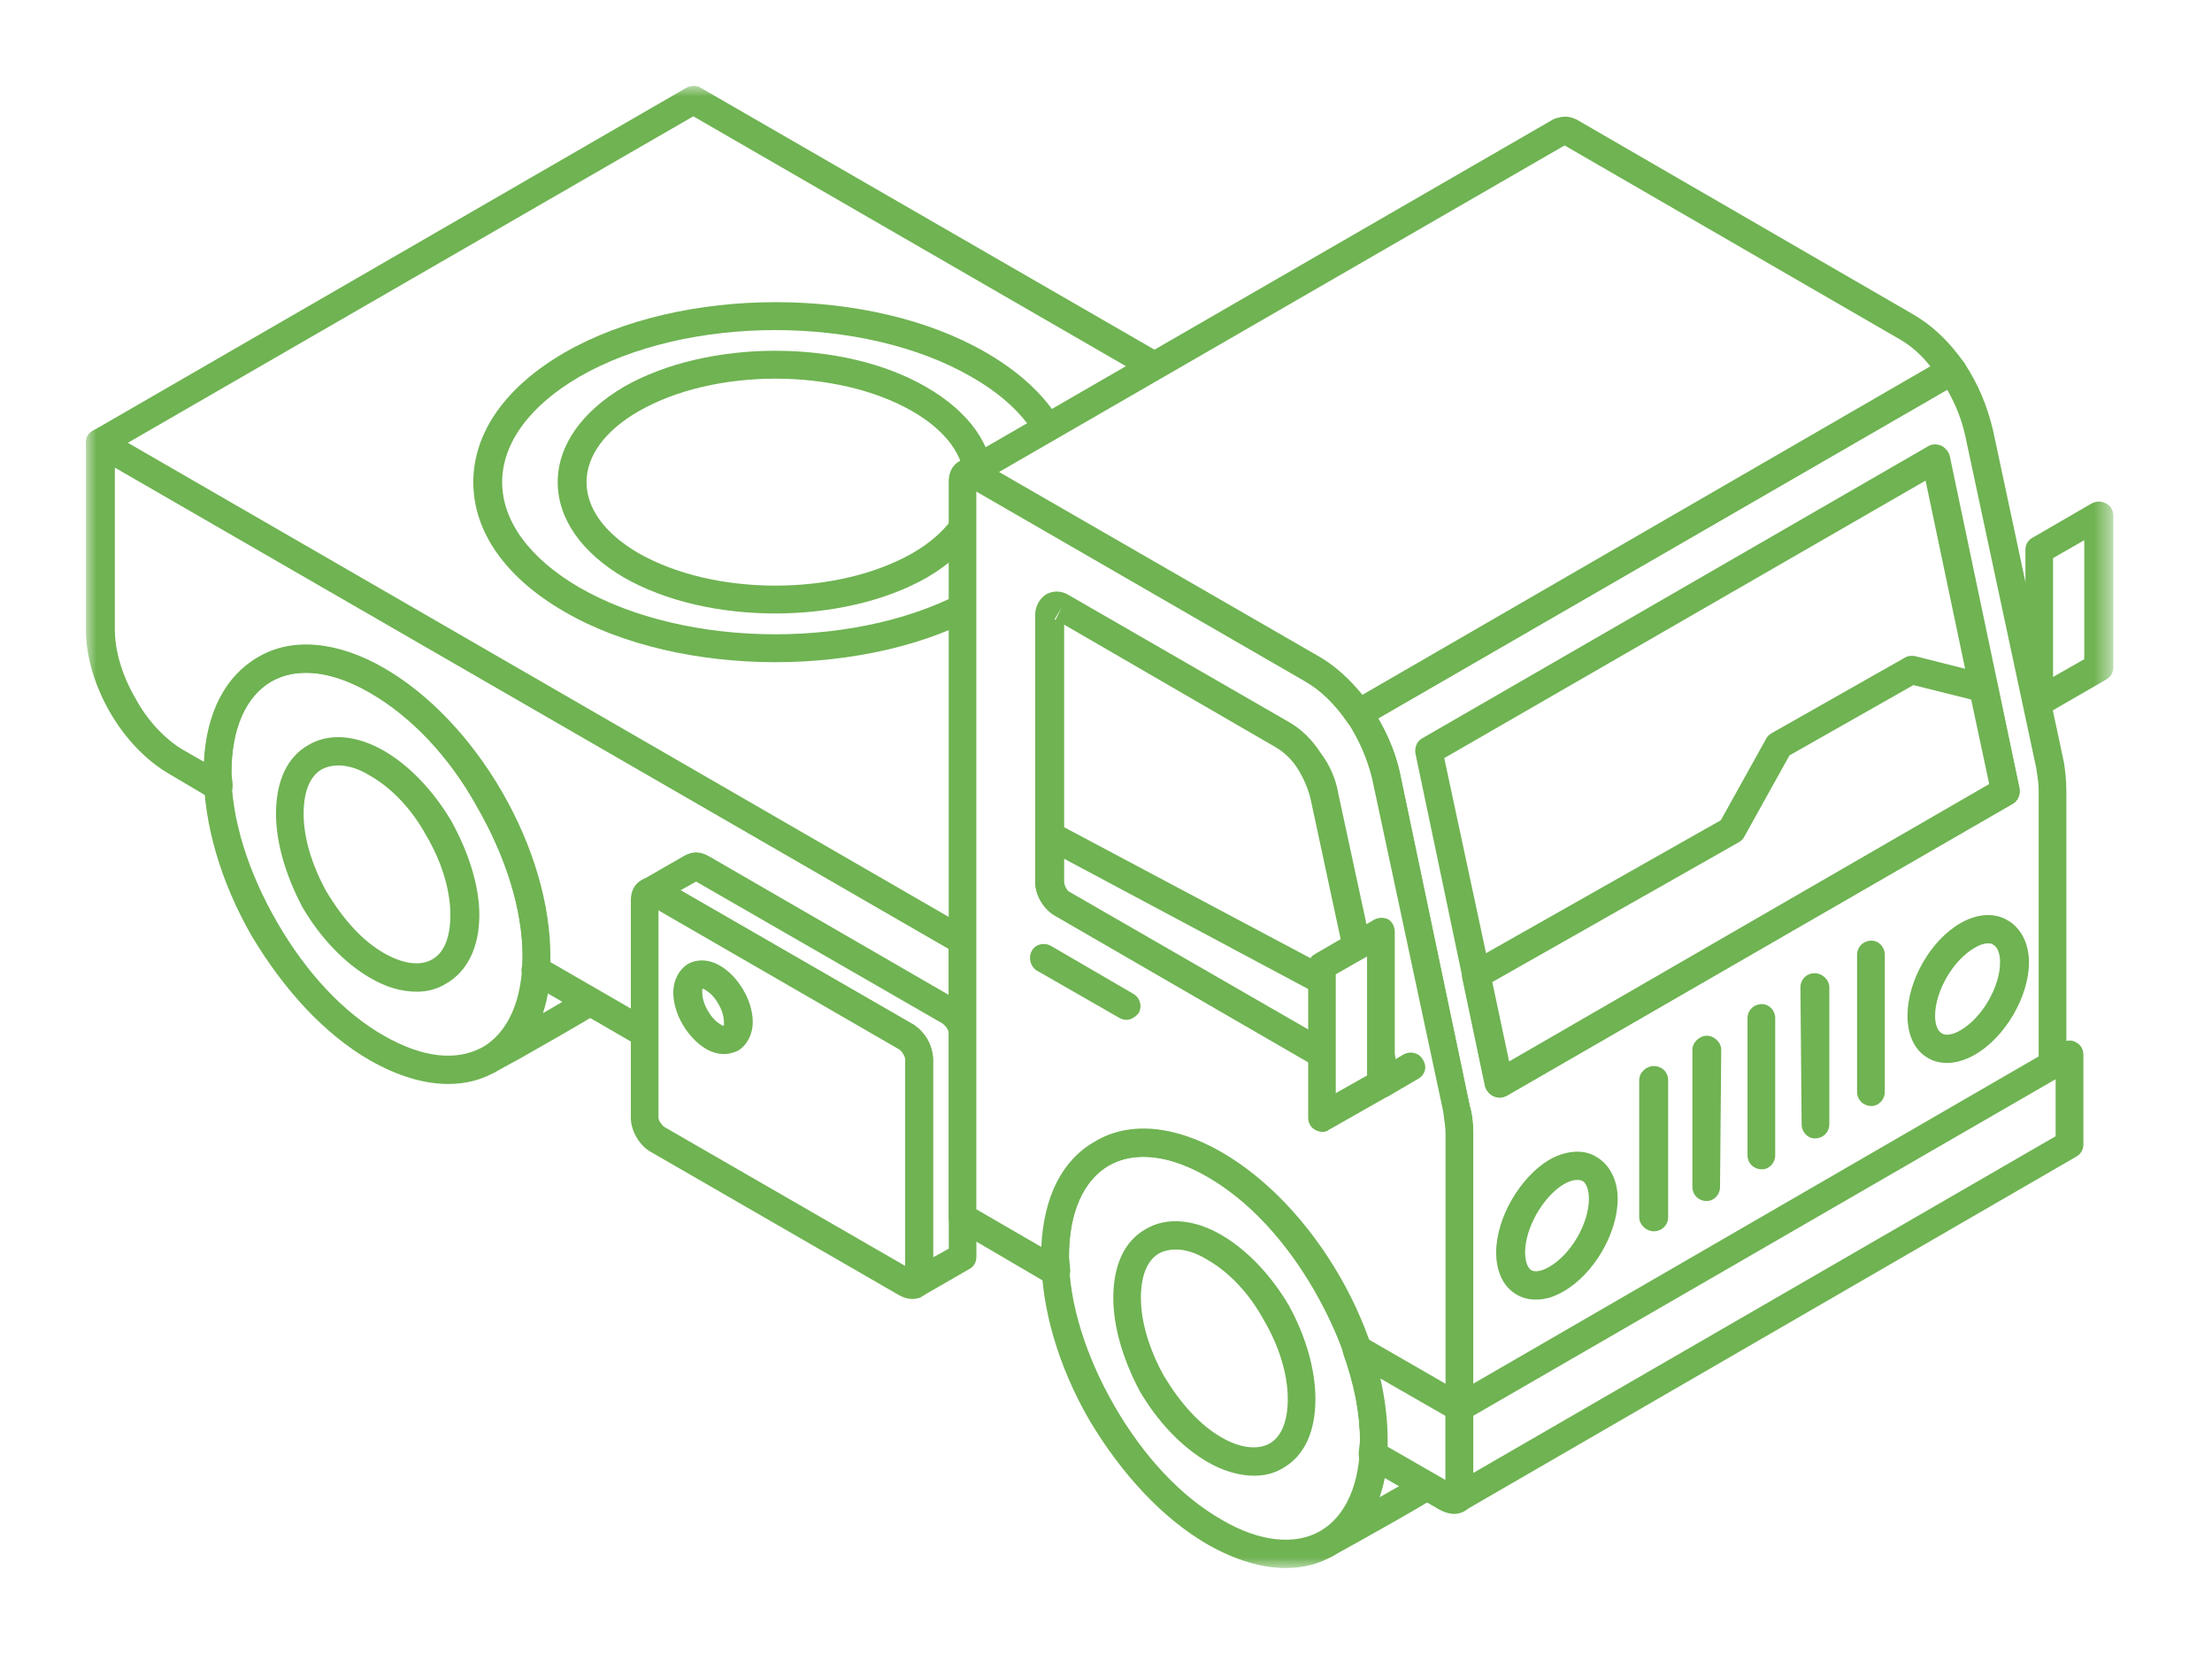 <svg width="103" height="77" viewBox="0 0 103 77" fill="none" xmlns="http://www.w3.org/2000/svg">
<g filter="url(#filter0_d_1_6132)">
<mask id="mask0_1_6132" style="mask-type:luminance" maskUnits="userSpaceOnUse" x="4" y="0" width="95" height="69">
<path fill-rule="evenodd" clip-rule="evenodd" d="M4 0H98.405V69H4V0Z" fill="white"/>
</mask>
<g mask="url(#mask0_1_6132)">
<path fill-rule="evenodd" clip-rule="evenodd" d="M28.486 29.939C26.863 26.851 21.82 21.772 18.01 23.887L12.352 27.161C16.498 24.969 21.427 30.444 23.275 34.103C24.902 37.261 26.3 43.082 22.828 45.312C23.893 44.673 28.486 42.186 29.16 41.514C32.017 38.779 30.225 33.07 28.486 29.939Z" fill="white"/>
<path fill-rule="evenodd" clip-rule="evenodd" d="M22.818 45.975C22.593 45.975 22.369 45.858 22.202 45.657C22.035 45.346 22.146 44.949 22.424 44.761C25.508 42.825 24.276 37.505 22.707 34.4C21.306 31.654 18.449 28.421 15.759 27.548C14.639 27.189 13.574 27.251 12.622 27.745C12.286 27.912 11.893 27.794 11.726 27.482C11.557 27.166 11.67 26.77 12.006 26.595L17.664 23.318C18.84 22.658 20.186 22.555 21.642 22.998C24.666 23.911 27.747 27.093 29.037 29.631C30.664 32.522 32.903 38.807 29.597 41.985C29.037 42.534 26.684 43.875 24.163 45.308L23.098 45.885C23.043 45.947 22.931 45.975 22.818 45.975ZM15.422 26.114C15.702 26.159 15.924 26.221 16.149 26.298C19.344 27.324 22.367 30.908 23.881 33.802C25.002 36.049 26.291 40.138 25.282 43.168C26.738 42.328 28.364 41.37 28.699 41.04C31.221 38.613 29.595 33.269 27.915 30.271C27.915 30.26 27.859 30.254 27.859 30.254C26.852 28.282 24.162 25.122 21.247 24.26C20.184 23.92 19.175 23.99 18.279 24.467L15.422 26.114Z" fill="#6FB352"/>
<path fill-rule="evenodd" clip-rule="evenodd" d="M22.768 33.21C21.423 30.885 19.631 28.856 17.557 27.682C15.538 26.499 13.635 26.386 12.348 27.16V27.164C11 27.938 10.16 29.598 10.16 31.961C10.16 34.319 11 36.941 12.348 39.261C13.635 41.586 15.538 43.615 17.557 44.798C19.631 45.978 21.479 46.085 22.822 45.311C24.169 44.539 24.952 42.875 24.952 40.517C24.952 38.158 24.169 35.536 22.822 33.218L22.768 33.21Z" fill="white"/>
<path fill-rule="evenodd" clip-rule="evenodd" d="M20.86 46.465C19.742 46.465 18.508 46.094 17.219 45.361C15.146 44.168 13.241 42.117 11.729 39.589C10.273 37.064 9.488 34.352 9.488 31.962C9.488 29.428 10.384 27.522 12.009 26.594C13.579 25.657 15.707 25.841 17.892 27.107C19.966 28.307 21.927 30.358 23.381 32.879V32.965V32.969C24.838 35.404 25.623 38.118 25.623 40.515C25.623 43.041 24.727 44.953 23.101 45.883C22.43 46.274 21.703 46.465 20.86 46.465ZM14.246 27.322C13.63 27.322 13.126 27.456 12.623 27.73C11.445 28.419 10.773 29.92 10.773 31.962C10.773 34.128 11.556 36.605 12.901 38.931C14.246 41.262 15.982 43.144 17.888 44.224C19.68 45.244 21.247 45.423 22.483 44.745C23.66 44.057 24.331 42.554 24.331 40.516C24.331 38.343 23.546 35.867 22.201 33.54L22.764 33.209L22.201 33.54C20.914 31.211 19.12 29.334 17.214 28.245C16.151 27.636 15.142 27.322 14.246 27.322Z" fill="#6FB352"/>
<path fill-rule="evenodd" clip-rule="evenodd" d="M20.476 34.577C21.148 35.856 21.652 37.3 21.652 38.6C21.652 39.9 21.148 40.813 20.476 41.234C19.691 41.666 18.682 41.604 17.564 40.954C16.441 40.304 15.434 39.184 14.704 37.907L14.649 37.845C13.92 36.579 13.473 35.165 13.473 33.889C13.473 32.595 13.92 31.682 14.704 31.256V31.248C15.434 30.824 16.441 30.886 17.564 31.537C18.682 32.184 19.691 33.301 20.476 34.577Z" fill="white"/>
<path fill-rule="evenodd" clip-rule="evenodd" d="M19.408 42.169C18.679 42.169 17.952 41.95 17.22 41.518C16.044 40.834 14.924 39.671 14.083 38.236C13.301 36.752 12.852 35.231 12.852 33.889C12.852 32.392 13.356 31.247 14.363 30.683C15.317 30.112 16.607 30.215 17.894 30.963C19.07 31.645 20.191 32.819 21.031 34.25C21.816 35.681 22.32 37.227 22.32 38.599C22.32 40.101 21.76 41.238 20.751 41.805C20.36 42.044 19.91 42.169 19.408 42.169ZM15.762 31.635C15.484 31.635 15.204 31.697 14.977 31.821C14.419 32.146 14.137 32.879 14.137 33.889C14.137 35.009 14.53 36.297 15.204 37.513C15.986 38.811 16.885 39.81 17.892 40.381C18.79 40.886 19.573 40.986 20.133 40.661C20.693 40.343 20.971 39.609 20.971 38.6C20.971 37.458 20.582 36.145 19.853 34.907C19.179 33.668 18.227 32.676 17.218 32.105C16.716 31.793 16.211 31.635 15.762 31.635Z" fill="#6FB352"/>
<path fill-rule="evenodd" clip-rule="evenodd" d="M4.668 16.615L44.783 39.8V52.679C38.675 49.117 31.392 44.902 24.949 41.162V40.516C24.949 38.157 24.166 35.536 22.819 33.218L22.765 33.209C21.42 30.887 19.626 28.855 17.554 27.681C15.536 26.499 13.632 26.385 12.345 27.159V27.166C10.998 27.938 10.157 29.597 10.157 31.962V32.612L8.196 31.49C7.245 30.925 6.349 29.946 5.675 28.829C5.059 27.707 4.668 26.449 4.668 25.316V16.615Z" fill="white"/>
<path fill-rule="evenodd" clip-rule="evenodd" d="M44.786 53.335C44.675 53.335 44.62 53.307 44.506 53.245C38.343 49.689 31.062 45.474 24.617 41.732C24.392 41.604 24.281 41.362 24.281 41.116C24.337 40.92 24.337 40.723 24.337 40.518C24.337 38.343 23.552 35.867 22.209 33.542C20.919 31.211 19.127 29.334 17.22 28.247C15.486 27.227 13.805 27.043 12.629 27.732C11.452 28.421 10.779 29.922 10.779 31.962C10.779 32.163 10.834 32.366 10.834 32.578C10.834 32.819 10.721 33.048 10.499 33.172C10.332 33.3 10.05 33.3 9.827 33.183L7.922 32.056C6.859 31.453 5.85 30.426 5.121 29.16C4.391 27.894 4 26.532 4 25.318V16.614C4 16.381 4.111 16.163 4.338 16.045C4.56 15.926 4.785 15.926 5.009 16.045L45.122 39.228C45.347 39.346 45.46 39.566 45.46 39.799V52.679C45.46 52.916 45.347 53.134 45.122 53.252C45.011 53.307 44.9 53.335 44.786 53.335ZM25.628 40.79C31.68 44.28 38.346 48.163 44.173 51.529V40.172L5.348 17.753V25.316C5.348 26.285 5.683 27.444 6.299 28.496C6.862 29.55 7.702 30.431 8.54 30.919L9.494 31.466C9.605 29.18 10.501 27.461 12.013 26.593C13.583 25.658 15.713 25.842 17.896 27.108C19.97 28.308 21.931 30.357 23.385 32.878C24.844 35.405 25.628 38.117 25.628 40.516V40.79Z" fill="#6FB352"/>
<path fill-rule="evenodd" clip-rule="evenodd" d="M4.668 16.615L32.288 0.654L72.627 23.935L44.95 39.894C32.401 32.623 16.994 23.749 4.668 16.615Z" fill="white"/>
<path fill-rule="evenodd" clip-rule="evenodd" d="M44.955 40.55C44.844 40.55 44.788 40.522 44.677 40.462L4.34 17.187C4.113 17.07 4 16.851 4 16.614C4 16.381 4.113 16.163 4.34 16.045L31.958 0.088C32.182 -0.029 32.462 -0.029 32.629 0.088L72.969 23.363C73.138 23.478 73.249 23.699 73.249 23.934C73.249 24.169 73.138 24.387 72.969 24.505L45.293 40.462C45.18 40.522 45.069 40.55 44.955 40.55ZM5.953 16.614L44.945 39.132L71.278 23.934L32.284 1.415L5.953 16.614Z" fill="#6FB352"/>
<path fill-rule="evenodd" clip-rule="evenodd" d="M26.632 12.98C31.844 9.954 40.359 9.954 45.57 12.98C50.837 15.999 50.837 20.898 45.57 23.918C40.359 26.935 31.844 26.935 26.632 23.918C21.367 20.898 21.367 15.999 26.632 12.98Z" fill="white"/>
<path fill-rule="evenodd" clip-rule="evenodd" d="M36.101 26.829C32.571 26.829 28.987 26.05 26.297 24.487C23.551 22.909 22.039 20.762 22.039 18.448C22.039 16.133 23.551 13.996 26.297 12.409C31.73 9.287 40.528 9.287 45.906 12.409C48.652 13.996 50.164 16.133 50.164 18.448C50.164 20.762 48.652 22.909 45.906 24.487C43.218 26.05 39.632 26.829 36.101 26.829ZM36.102 11.368C32.796 11.368 29.492 12.088 26.969 13.545C24.672 14.885 23.383 16.628 23.383 18.448C23.383 20.268 24.672 22.006 26.969 23.345C32.011 26.258 40.193 26.258 45.233 23.345C47.588 22.006 48.819 20.268 48.819 18.448C48.819 16.628 47.588 14.885 45.233 13.545C42.712 12.088 39.408 11.368 36.102 11.368Z" fill="#6FB352"/>
<path fill-rule="evenodd" clip-rule="evenodd" d="M30.223 37.543L32.07 36.484C32.295 36.333 32.408 36.283 32.686 36.446L44.23 43.118C44.621 43.368 44.788 43.702 44.843 44.142C44.843 46.494 44.788 52.153 44.788 54.514L42.658 55.773C42.773 55.655 42.773 55.576 42.827 55.392V54.137V45.314C42.773 44.865 42.604 44.535 42.211 44.283L30.614 37.588C30.445 37.515 30.39 37.481 30.223 37.543Z" fill="white"/>
<path fill-rule="evenodd" clip-rule="evenodd" d="M42.662 56.433C42.439 56.433 42.215 56.335 42.104 56.149C41.937 55.897 41.937 55.559 42.159 55.33V45.313C42.159 45.117 42.046 44.965 41.824 44.819L30.338 38.182C30.058 38.22 29.72 38.064 29.609 37.795C29.498 37.487 29.609 37.138 29.889 36.976L31.739 35.913C32.075 35.706 32.466 35.547 33.026 35.872L44.567 42.544C45.13 42.938 45.41 43.44 45.465 44.084V54.513C45.465 54.748 45.354 54.971 45.13 55.084L42.944 56.343C42.886 56.408 42.777 56.433 42.662 56.433ZM31.687 37.449L42.557 43.71C43.115 44.108 43.395 44.619 43.453 45.256V54.535L44.18 54.13V44.142C44.18 43.952 44.069 43.8 43.9 43.656L32.414 37.042L31.687 37.449Z" fill="#6FB352"/>
<path fill-rule="evenodd" clip-rule="evenodd" d="M42.825 54.138V55.393C42.825 55.769 42.544 55.925 42.209 55.733L30.61 49.04C30.276 48.854 30.052 48.407 29.996 48.03V37.911C30.052 37.548 30.276 37.402 30.61 37.588L42.209 44.282C42.544 44.472 42.825 44.934 42.825 45.308V54.138Z" fill="white"/>
<path fill-rule="evenodd" clip-rule="evenodd" d="M42.486 56.474C42.261 56.474 42.094 56.416 41.87 56.301L30.271 49.609C29.767 49.308 29.375 48.647 29.375 48.042V37.912C29.375 37.487 29.544 37.151 29.878 36.971C30.16 36.79 30.553 36.809 30.943 37.016L42.541 43.71C43.046 44.017 43.437 44.698 43.437 45.309V55.392C43.437 55.813 43.269 56.162 42.935 56.343C42.822 56.429 42.653 56.474 42.486 56.474ZM30.66 38.383V48.032C30.66 48.16 30.827 48.4 30.938 48.468L42.146 54.933V45.31C42.146 45.167 41.977 44.921 41.866 44.854L30.66 38.383Z" fill="#6FB352"/>
<path fill-rule="evenodd" clip-rule="evenodd" d="M33.192 44.253C33.863 44.627 34.368 44.326 34.368 43.575C34.368 42.825 33.863 41.911 33.192 41.535C32.576 41.154 32.016 41.465 32.016 42.215C32.016 42.964 32.576 43.879 33.192 44.253Z" fill="white"/>
<path fill-rule="evenodd" clip-rule="evenodd" d="M33.706 45.072C33.426 45.072 33.146 44.987 32.866 44.826C32.025 44.326 31.352 43.207 31.352 42.215C31.352 41.614 31.634 41.129 32.025 40.881C32.474 40.635 33.032 40.66 33.537 40.964C34.377 41.456 35.051 42.583 35.051 43.575C35.051 44.174 34.771 44.664 34.377 44.91C34.155 45.017 33.931 45.072 33.706 45.072ZM32.699 42.036V42.216C32.699 42.724 33.093 43.426 33.54 43.682C33.597 43.734 33.653 43.751 33.709 43.755V43.576C33.709 43.06 33.315 42.361 32.868 42.104C32.813 42.053 32.757 42.036 32.699 42.036Z" fill="#6FB352"/>
<path fill-rule="evenodd" clip-rule="evenodd" d="M29.38 14.582C33.133 12.441 39.127 12.441 42.824 14.582C46.522 16.716 46.522 20.178 42.824 22.312C39.127 24.449 33.133 24.449 29.38 22.312C25.681 20.178 25.681 16.716 29.38 14.582Z" fill="white"/>
<path fill-rule="evenodd" clip-rule="evenodd" d="M36.109 24.56C33.53 24.56 31.009 24.006 29.048 22.884C27.089 21.731 25.969 20.155 25.969 18.447C25.969 16.744 27.089 15.166 29.048 14.009C32.972 11.77 39.246 11.77 43.113 14.009C45.129 15.166 46.25 16.744 46.25 18.447C46.25 20.155 45.129 21.731 43.168 22.884C41.207 24.006 38.63 24.56 36.109 24.56ZM29.723 15.154C28.155 16.063 27.312 17.233 27.312 18.447C27.312 19.664 28.155 20.834 29.723 21.747C33.251 23.77 38.967 23.77 42.498 21.747C44.067 20.834 44.907 19.664 44.907 18.447C44.907 17.233 44.067 16.063 42.498 15.154C38.967 13.12 33.251 13.12 29.723 15.154Z" fill="#6FB352"/>
<path fill-rule="evenodd" clip-rule="evenodd" d="M67.48 52.478C65.855 49.386 60.813 44.305 57.004 46.422L51.344 49.694C55.492 47.497 60.421 52.978 62.269 56.631C63.894 59.793 65.297 65.616 61.822 67.844C62.887 67.207 67.48 64.714 68.154 64.049C71.009 61.314 69.217 55.598 67.48 52.478Z" fill="white"/>
<path fill-rule="evenodd" clip-rule="evenodd" d="M61.819 68.506C61.594 68.506 61.369 68.388 61.203 68.187C61.034 67.877 61.145 67.482 61.427 67.291C64.507 65.352 63.275 60.036 61.705 56.933C60.304 54.185 57.45 50.954 54.76 50.084C53.639 49.716 52.574 49.782 51.622 50.276C51.285 50.443 50.893 50.327 50.726 50.013C50.557 49.699 50.669 49.301 51.004 49.125L56.663 45.849C57.841 45.187 59.184 45.088 60.642 45.529C63.724 46.448 66.748 49.626 68.037 52.16C69.662 55.055 71.903 61.34 68.597 64.518C68.037 65.065 65.74 66.393 63.164 67.828L62.099 68.416C62.043 68.478 61.93 68.506 61.819 68.506ZM54.488 48.647C54.713 48.69 54.935 48.752 55.16 48.825C58.352 49.855 61.378 53.442 62.892 56.333C64.011 58.578 65.302 62.669 64.237 65.706C65.749 64.861 67.372 63.903 67.71 63.578C70.231 61.144 68.606 55.802 66.925 52.798C66.87 52.791 66.87 52.785 66.87 52.785C65.861 50.813 63.172 47.655 60.313 46.793C59.193 46.449 58.186 46.522 57.29 46.998L54.488 48.647Z" fill="#6FB352"/>
<path fill-rule="evenodd" clip-rule="evenodd" d="M61.762 55.745C60.475 53.421 58.625 51.391 56.551 50.217C54.534 49.033 52.631 48.921 51.34 49.693V49.7C49.997 50.472 49.156 52.133 49.156 54.49C49.156 56.855 49.997 59.472 51.34 61.797C52.631 64.121 54.534 66.149 56.551 67.327C58.625 68.507 60.475 68.621 61.818 67.847C63.163 67.075 63.946 65.411 63.946 63.052C63.946 60.694 63.163 58.07 61.818 55.749L61.762 55.745Z" fill="white"/>
<path fill-rule="evenodd" clip-rule="evenodd" d="M59.863 69C58.742 69 57.508 68.63 56.221 67.897C54.149 66.697 52.243 64.653 50.731 62.125C49.273 59.606 48.488 56.895 48.488 54.489C48.488 51.963 49.386 50.06 51.01 49.128C52.579 48.193 54.709 48.377 56.895 49.643C58.967 50.839 60.928 52.887 62.386 55.415C63.84 57.964 64.625 60.665 64.625 63.051C64.625 65.583 63.729 67.486 62.104 68.416C61.432 68.81 60.705 69 59.863 69ZM53.248 49.857C52.633 49.857 52.128 49.989 51.623 50.265C50.447 50.95 49.773 52.457 49.773 54.489C49.773 56.661 50.558 59.14 51.903 61.471C53.248 63.795 54.985 65.671 56.89 66.753C58.627 67.781 60.307 67.959 61.483 67.275C62.66 66.59 63.333 65.091 63.333 63.051C63.333 60.876 62.548 58.4 61.203 56.08L61.764 55.744L61.203 56.071C59.858 53.745 58.122 51.869 56.217 50.781C55.154 50.171 54.144 49.857 53.248 49.857Z" fill="#6FB352"/>
<path fill-rule="evenodd" clip-rule="evenodd" d="M59.464 57.111C60.194 58.388 60.64 59.834 60.64 61.134C60.64 62.434 60.194 63.347 59.464 63.768C58.682 64.192 57.672 64.13 56.552 63.486C55.431 62.836 54.422 61.715 53.695 60.439L53.637 60.372C52.91 59.111 52.461 57.693 52.461 56.423C52.461 55.127 52.91 54.216 53.695 53.788V53.782C54.422 53.356 55.431 53.42 56.552 54.068C57.672 54.718 58.682 55.835 59.464 57.111Z" fill="white"/>
<path fill-rule="evenodd" clip-rule="evenodd" d="M58.396 64.703C57.723 64.703 56.938 64.485 56.211 64.053C55.035 63.371 53.914 62.203 53.074 60.77C52.287 59.286 51.84 57.766 51.84 56.425C51.84 54.922 52.344 53.784 53.354 53.218C54.306 52.653 55.595 52.747 56.882 53.498C58.06 54.186 59.179 55.354 60.019 56.782C60.806 58.217 61.251 59.757 61.251 61.136C61.251 62.637 60.748 63.773 59.741 64.346C59.348 64.588 58.901 64.703 58.396 64.703ZM54.752 54.171C54.472 54.171 54.192 54.231 53.965 54.355C53.407 54.68 53.125 55.416 53.125 56.425C53.125 57.544 53.519 58.833 54.192 60.05C54.975 61.346 55.873 62.344 56.88 62.918C57.721 63.416 58.561 63.516 59.123 63.202C59.681 62.877 59.964 62.144 59.964 61.136C59.964 59.988 59.568 58.675 58.841 57.443C58.17 56.211 57.218 55.213 56.209 54.642C55.704 54.328 55.201 54.171 54.752 54.171Z" fill="#6FB352"/>
<path fill-rule="evenodd" clip-rule="evenodd" d="M63.273 29.21L90.895 13.249C91.511 14.179 91.905 15.069 92.185 16.162L95.489 31.642C95.547 32.052 95.602 32.403 95.602 32.824V49.397L67.98 65.354V48.788C67.924 48.36 67.924 48.009 67.813 47.596L64.505 32.118C64.283 31.032 63.891 30.136 63.273 29.21Z" fill="white"/>
<path fill-rule="evenodd" clip-rule="evenodd" d="M67.982 66.016C67.815 66.016 67.702 65.988 67.646 65.928C67.422 65.812 67.311 65.594 67.311 65.355V48.788C67.311 48.412 67.253 48.093 67.197 47.73L63.891 32.261C63.667 31.29 63.275 30.462 62.715 29.581C62.604 29.425 62.548 29.241 62.604 29.059C62.659 28.882 62.771 28.73 62.937 28.64L90.559 12.685C90.842 12.51 91.233 12.595 91.458 12.886C92.129 13.906 92.523 14.875 92.801 16.019L96.107 31.503C96.162 31.891 96.218 32.306 96.218 32.821V49.398C96.218 49.633 96.107 49.851 95.884 49.971L68.262 65.928C68.151 65.988 68.095 66.016 67.982 66.016ZM64.172 29.442C64.619 30.248 64.954 31.054 65.181 31.974L68.43 47.465C68.541 47.858 68.596 48.277 68.596 48.782V64.217L94.929 49.017V32.825C94.929 32.451 94.873 32.136 94.818 31.767L91.512 16.299C91.345 15.525 91.063 14.837 90.671 14.142L64.172 29.442Z" fill="#6FB352"/>
<path fill-rule="evenodd" clip-rule="evenodd" d="M44.781 18.425C44.781 18.044 45.061 17.886 45.399 18.076L61.085 27.137C61.869 27.603 62.654 28.33 63.27 29.209C63.83 30.084 64.279 31.099 64.502 32.117L67.808 47.597C67.921 47.999 67.977 48.369 67.977 48.786V65.353C67.977 65.733 67.697 65.889 67.359 65.699L63.942 63.727V63.05C63.942 60.691 63.157 58.069 61.814 55.749L61.758 55.745C60.469 53.42 58.619 51.391 56.547 50.215C54.53 49.03 52.627 48.919 51.336 49.693V49.699C49.993 50.471 49.152 52.131 49.152 54.487V55.2C47.527 54.242 46.013 53.39 44.781 52.678V18.425Z" fill="white"/>
<path fill-rule="evenodd" clip-rule="evenodd" d="M67.649 66.441C67.425 66.441 67.256 66.383 67.034 66.272L63.614 64.3C63.39 64.177 63.278 63.937 63.278 63.682C63.336 63.477 63.336 63.263 63.336 63.052C63.336 60.877 62.551 58.401 61.208 56.08C59.861 53.745 58.125 51.87 56.219 50.781C54.483 49.761 52.802 49.575 51.626 50.266C50.45 50.95 49.776 52.456 49.776 54.489C49.776 54.708 49.834 54.936 49.834 55.163C49.834 55.405 49.721 55.638 49.498 55.762C49.329 55.89 49.049 55.89 48.825 55.773L44.509 53.245C44.287 53.127 44.176 52.911 44.176 52.68V18.427C44.176 17.999 44.343 17.653 44.678 17.469C44.958 17.283 45.352 17.296 45.743 17.507L61.431 26.566C62.327 27.07 63.112 27.855 63.785 28.841C64.457 29.803 64.961 30.892 65.186 31.985L68.434 47.465C68.547 47.833 68.601 48.277 68.601 48.786V65.355C68.601 65.778 68.434 66.127 68.098 66.311C67.985 66.396 67.818 66.441 67.649 66.441ZM64.621 63.366L67.311 64.9V48.787C67.311 48.468 67.254 48.16 67.198 47.728L63.894 32.259C63.67 31.339 63.276 30.409 62.718 29.581C62.158 28.762 61.484 28.112 60.755 27.704L45.461 18.872V52.298L48.487 54.051C48.598 51.74 49.438 50.003 51.008 49.129C52.575 48.194 54.705 48.378 56.891 49.644C58.963 50.84 60.924 52.888 62.382 55.416C63.839 57.941 64.621 60.655 64.621 63.052V63.366Z" fill="#6FB352"/>
<path fill-rule="evenodd" clip-rule="evenodd" d="M49.428 24.28L59.681 30.191C60.186 30.467 60.577 30.89 60.971 31.401C61.306 31.91 61.587 32.5 61.698 33.099L64.386 45.84C64.499 46.255 64.275 46.524 63.995 46.445C63.939 46.428 63.883 46.404 63.828 46.377L49.428 38.079C49.147 37.889 48.867 37.429 48.867 37.053V24.622C48.867 24.248 49.147 24.09 49.428 24.28Z" fill="white"/>
<path fill-rule="evenodd" clip-rule="evenodd" d="M64.115 47.115C64.002 47.115 63.946 47.107 63.835 47.083C63.724 47.055 63.611 47.006 63.499 46.944L49.157 38.651C48.594 38.343 48.203 37.67 48.203 37.054V24.621C48.203 24.202 48.43 23.855 48.708 23.672C49.044 23.485 49.435 23.496 49.771 23.708L60.024 29.619C60.585 29.939 61.089 30.425 61.481 31.032C61.93 31.62 62.21 32.292 62.321 32.965L65.067 45.697C65.122 46.164 65.067 46.583 64.787 46.852C64.564 47.028 64.338 47.115 64.115 47.115ZM49.551 25.081V37.054C49.551 37.195 49.662 37.434 49.773 37.507L63.669 45.513L61.036 33.239C60.925 32.736 60.701 32.229 60.42 31.776C60.14 31.338 59.747 30.974 59.355 30.762L49.551 25.081ZM49.432 24.281L49.096 24.848C49.096 24.852 49.096 24.852 49.154 24.852L49.432 24.281Z" fill="#6FB352"/>
<path fill-rule="evenodd" clip-rule="evenodd" d="M66.523 30.957L90.112 17.35L93.416 32.83L69.829 46.439L66.523 30.957Z" fill="white"/>
<path fill-rule="evenodd" clip-rule="evenodd" d="M69.835 47.099C69.721 47.099 69.665 47.078 69.554 47.037C69.385 46.953 69.216 46.78 69.161 46.577L65.913 31.099C65.857 30.817 65.968 30.532 66.191 30.391L89.778 16.778C89.946 16.671 90.171 16.658 90.395 16.748C90.562 16.832 90.731 17.007 90.787 17.216L94.037 32.69C94.093 32.968 93.982 33.255 93.757 33.402L70.17 47.009C70.057 47.065 69.946 47.099 69.835 47.099ZM67.25 31.294L70.276 45.414L92.631 32.501L89.663 18.374L67.25 31.294Z" fill="#6FB352"/>
<path fill-rule="evenodd" clip-rule="evenodd" d="M68.766 41.384L80.643 34.667L82.886 30.683L89.049 27.187L92.353 28.027L93.418 32.828L69.831 46.437L68.766 41.384Z" fill="white"/>
<path fill-rule="evenodd" clip-rule="evenodd" d="M69.821 47.1C69.708 47.1 69.652 47.078 69.541 47.038C69.372 46.954 69.203 46.781 69.148 46.578L68.085 41.521C68.027 41.24 68.141 40.954 68.421 40.813L80.129 34.186L82.258 30.358C82.314 30.258 82.425 30.168 82.539 30.108L88.701 26.616C88.815 26.532 89.037 26.511 89.206 26.554L92.512 27.39C92.792 27.445 92.959 27.64 93.017 27.888L94.024 32.691C94.08 32.969 93.969 33.255 93.744 33.403L70.157 47.01C70.044 47.066 69.933 47.1 69.821 47.1ZM69.488 41.72L70.271 45.415L92.626 32.501L91.786 28.567L89.096 27.895L83.326 31.167L81.198 34.995C81.141 35.093 81.029 35.183 80.916 35.24L69.488 41.72Z" fill="#6FB352"/>
<path fill-rule="evenodd" clip-rule="evenodd" d="M63.77 42.801L64.386 45.838C64.497 46.255 64.275 46.522 63.992 46.443C63.937 46.426 63.881 46.404 63.825 46.377L49.425 38.08C49.147 37.887 48.867 37.429 48.867 37.053V34.885L63.77 42.801Z" fill="white"/>
<path fill-rule="evenodd" clip-rule="evenodd" d="M64.115 47.115C64.002 47.115 63.946 47.106 63.835 47.083C63.724 47.05 63.611 47.006 63.499 46.948L49.157 38.644C48.594 38.343 48.203 37.669 48.203 37.053V34.885C48.203 34.656 48.314 34.444 48.539 34.321C48.708 34.203 48.988 34.203 49.157 34.303L64.06 42.224C64.226 42.314 64.338 42.476 64.395 42.667L65.067 45.697C65.122 46.163 65.067 46.582 64.787 46.852C64.564 47.027 64.338 47.115 64.115 47.115ZM49.551 35.981V37.053C49.551 37.194 49.662 37.433 49.773 37.506L63.669 45.512L63.164 43.243L49.551 35.981Z" fill="#6FB352"/>
<path fill-rule="evenodd" clip-rule="evenodd" d="M88.708 11.18C89.662 11.719 90.275 12.39 90.893 13.248L63.271 29.209C62.655 28.39 61.926 27.635 61.086 27.137L45.4 18.076C45.345 18.032 45.231 18.01 45.176 18L45.289 17.937L72.684 2.115C72.853 2.049 72.965 2.087 73.134 2.16L88.708 11.18Z" fill="white"/>
<path fill-rule="evenodd" clip-rule="evenodd" d="M63.267 29.872C63.045 29.872 62.818 29.772 62.707 29.582C62.149 28.769 61.475 28.119 60.746 27.704L45.061 18.65C44.779 18.622 44.554 18.415 44.498 18.135C44.445 17.855 44.612 17.574 44.834 17.433L72.345 1.545C72.905 1.333 73.185 1.468 73.408 1.562L89.04 10.61C89.993 11.159 90.721 11.858 91.45 12.874C91.561 13.024 91.561 13.21 91.561 13.389C91.45 13.575 91.392 13.732 91.225 13.821L63.603 29.778C63.494 29.838 63.379 29.872 63.267 29.872ZM46.52 17.974L61.424 26.566C62.154 26.987 62.823 27.596 63.441 28.347L89.885 13.053C89.438 12.499 88.989 12.089 88.373 11.746L72.854 2.771L46.52 17.974Z" fill="#6FB352"/>
<path fill-rule="evenodd" clip-rule="evenodd" d="M52.466 43.48C52.355 43.48 52.243 43.455 52.13 43.393L48.264 41.177C47.984 40.993 47.872 40.591 48.039 40.277C48.206 39.963 48.599 39.856 48.935 40.035L52.746 42.253C53.084 42.432 53.195 42.837 53.028 43.157C52.859 43.365 52.635 43.48 52.466 43.48Z" fill="#6FB352"/>
<path fill-rule="evenodd" clip-rule="evenodd" d="M91.632 44.534C90.456 45.225 89.504 44.669 89.504 43.289C89.504 41.912 90.456 40.242 91.632 39.554C92.808 38.865 93.815 39.423 93.815 40.803C93.815 42.175 92.808 43.843 91.632 44.534Z" fill="white"/>
<path fill-rule="evenodd" clip-rule="evenodd" d="M90.668 45.486C90.332 45.486 90.05 45.414 89.77 45.255C89.154 44.903 88.82 44.186 88.82 43.288C88.82 41.676 89.883 39.788 91.284 38.979C92.069 38.532 92.851 38.477 93.469 38.836C94.085 39.182 94.477 39.899 94.477 40.801C94.477 42.411 93.356 44.297 91.955 45.106C91.508 45.356 91.059 45.486 90.668 45.486ZM92.569 39.917C92.402 39.917 92.18 39.984 91.953 40.123C90.946 40.696 90.106 42.146 90.106 43.288C90.106 43.698 90.217 44.006 90.441 44.12C90.608 44.224 90.946 44.169 91.282 43.968C92.291 43.39 93.131 41.943 93.131 40.801C93.131 40.392 93.018 40.082 92.793 39.971C92.738 39.932 92.682 39.917 92.569 39.917Z" fill="#6FB352"/>
<path fill-rule="evenodd" clip-rule="evenodd" d="M96.393 49.279V45.1L67.988 61.538V65.717L96.393 49.279Z" fill="white"/>
<path fill-rule="evenodd" clip-rule="evenodd" d="M67.988 66.379C67.821 66.379 67.708 66.347 67.652 66.289C67.428 66.165 67.316 65.954 67.316 65.716V61.538C67.316 61.303 67.428 61.084 67.652 60.967L96.057 44.529C96.224 44.411 96.506 44.417 96.673 44.529C96.897 44.646 97.011 44.864 97.011 45.1V49.278C97.011 49.516 96.897 49.729 96.673 49.851L68.268 66.289C68.157 66.347 68.101 66.379 67.988 66.379ZM68.602 61.913V64.573L95.719 48.898V46.242L68.602 61.913Z" fill="#6FB352"/>
<path fill-rule="evenodd" clip-rule="evenodd" d="M72.472 55.547C71.295 56.244 70.344 55.682 70.344 54.305C70.344 52.932 71.295 51.255 72.472 50.567C73.703 49.878 74.657 50.438 74.657 51.811C74.657 53.188 73.703 54.863 72.472 55.547Z" fill="white"/>
<path fill-rule="evenodd" clip-rule="evenodd" d="M71.518 56.502C71.182 56.502 70.9 56.429 70.622 56.273C70.004 55.918 69.668 55.206 69.668 54.305C69.668 52.697 70.789 50.803 72.134 49.996C72.918 49.547 73.759 49.496 74.319 49.851C74.935 50.197 75.326 50.916 75.326 51.812C75.326 53.426 74.208 55.319 72.805 56.121C72.358 56.38 71.965 56.502 71.518 56.502ZM73.424 50.932C73.257 50.932 73.032 51.003 72.808 51.138C71.856 51.711 71.016 53.16 71.016 54.304C71.016 54.713 71.127 55.021 71.296 55.128C71.465 55.241 71.8 55.183 72.136 54.98C73.146 54.409 73.986 52.959 73.986 51.811C73.986 51.407 73.873 51.099 73.704 50.988C73.648 50.949 73.535 50.932 73.424 50.932Z" fill="#6FB352"/>
<path fill-rule="evenodd" clip-rule="evenodd" d="M77.002 53.324C76.666 53.324 76.328 53.027 76.328 52.663V46.286C76.328 45.923 76.666 45.63 77.002 45.63C77.393 45.63 77.675 45.923 77.675 46.286V52.663C77.675 53.027 77.393 53.324 77.002 53.324Z" fill="#6FB352"/>
<path fill-rule="evenodd" clip-rule="evenodd" d="M79.476 51.913C79.083 51.913 78.805 51.62 78.805 51.257V44.88C78.805 44.517 79.141 44.219 79.476 44.219C79.812 44.219 80.148 44.517 80.148 44.88L80.092 51.257C80.092 51.62 79.812 51.913 79.476 51.913Z" fill="#6FB352"/>
<path fill-rule="evenodd" clip-rule="evenodd" d="M82.045 50.438C81.653 50.438 81.371 50.148 81.371 49.782V43.399C81.371 43.042 81.653 42.747 82.045 42.747C82.38 42.747 82.661 43.042 82.661 43.399V49.782C82.661 50.148 82.38 50.438 82.045 50.438Z" fill="#6FB352"/>
<path fill-rule="evenodd" clip-rule="evenodd" d="M84.507 49C84.172 49 83.891 48.702 83.891 48.339L83.836 41.968C83.836 41.605 84.114 41.308 84.507 41.308C84.845 41.308 85.181 41.605 85.181 41.968V48.339C85.181 48.702 84.901 49 84.507 49Z" fill="#6FB352"/>
<path fill-rule="evenodd" clip-rule="evenodd" d="M87.146 47.491C86.755 47.491 86.473 47.194 86.473 46.83V40.453C86.473 40.09 86.755 39.792 87.146 39.792C87.482 39.792 87.764 40.09 87.764 40.453V46.83C87.764 47.194 87.482 47.491 87.146 47.491Z" fill="#6FB352"/>
<path fill-rule="evenodd" clip-rule="evenodd" d="M67.989 65.716C67.822 65.847 67.653 65.862 67.429 65.733L63.954 63.723V63.052C63.954 61.679 63.673 60.223 63.227 58.792L67.989 61.538V65.716Z" fill="white"/>
<path fill-rule="evenodd" clip-rule="evenodd" d="M67.695 66.48C67.526 66.48 67.302 66.424 67.077 66.307L63.605 64.297C63.38 64.173 63.267 63.937 63.267 63.683C63.267 63.478 63.324 63.27 63.324 63.052C63.324 61.786 63.044 60.424 62.54 59.006C62.484 58.743 62.54 58.456 62.764 58.283C62.989 58.11 63.267 58.082 63.493 58.221L68.256 60.967C68.478 61.085 68.589 61.303 68.589 61.538V65.716C68.589 65.881 68.536 66.037 68.424 66.155C68.256 66.373 67.975 66.48 67.695 66.48ZM64.615 63.354L67.303 64.9V61.915L64.277 60.178C64.502 61.168 64.615 62.133 64.615 63.052V63.354Z" fill="#6FB352"/>
<path fill-rule="evenodd" clip-rule="evenodd" d="M64.34 46.444V39.385L61.594 40.978V48.037L64.34 46.444Z" fill="white"/>
<path fill-rule="evenodd" clip-rule="evenodd" d="M61.586 48.696C61.474 48.696 61.363 48.668 61.25 48.606C61.025 48.491 60.914 48.271 60.914 48.035V40.977C60.914 40.739 61.025 40.521 61.25 40.406L63.995 38.812C64.22 38.701 64.445 38.701 64.667 38.812C64.836 38.93 64.947 39.148 64.947 39.386V46.444C64.947 46.68 64.836 46.898 64.667 47.015L61.866 48.606C61.81 48.668 61.697 48.696 61.586 48.696ZM62.199 41.358V46.892L63.656 46.069V40.528L62.199 41.358Z" fill="#6FB352"/>
<path fill-rule="evenodd" clip-rule="evenodd" d="M64.345 47.107C64.123 47.107 63.898 46.989 63.785 46.776C63.56 46.461 63.672 46.057 64.01 45.88L65.355 45.091C65.69 44.911 66.082 45.018 66.251 45.33C66.473 45.649 66.362 46.046 66.028 46.23L64.681 47.017C64.57 47.079 64.459 47.107 64.345 47.107Z" fill="#6FB352"/>
<path fill-rule="evenodd" clip-rule="evenodd" d="M97.738 27.07V20.013L94.992 21.604V28.656L97.738 27.07Z" fill="white"/>
<path fill-rule="evenodd" clip-rule="evenodd" d="M94.984 29.316C94.873 29.316 94.761 29.288 94.648 29.226C94.424 29.109 94.312 28.891 94.312 28.653V21.601C94.312 21.366 94.424 21.143 94.648 21.03L97.394 19.439C97.618 19.321 97.843 19.321 98.065 19.439C98.29 19.55 98.403 19.774 98.403 20.012V27.069C98.403 27.306 98.29 27.518 98.065 27.64L95.322 29.226C95.206 29.288 95.097 29.316 94.984 29.316ZM95.598 21.982V27.518L97.052 26.688V21.15L95.598 21.982Z" fill="#6FB352"/>
</g>
</g>
<defs>
<filter id="filter0_d_1_6132" x="0" y="0" width="102.403" height="77" filterUnits="userSpaceOnUse" color-interpolation-filters="sRGB">
<feFlood flood-opacity="0" result="BackgroundImageFix"/>
<feColorMatrix in="SourceAlpha" type="matrix" values="0 0 0 0 0 0 0 0 0 0 0 0 0 0 0 0 0 0 127 0" result="hardAlpha"/>
<feOffset dy="4"/>
<feGaussianBlur stdDeviation="2"/>
<feComposite in2="hardAlpha" operator="out"/>
<feColorMatrix type="matrix" values="0 0 0 0 0 0 0 0 0 0 0 0 0 0 0 0 0 0 0.25 0"/>
<feBlend mode="normal" in2="BackgroundImageFix" result="effect1_dropShadow_1_6132"/>
<feBlend mode="normal" in="SourceGraphic" in2="effect1_dropShadow_1_6132" result="shape"/>
</filter>
</defs>
</svg>
